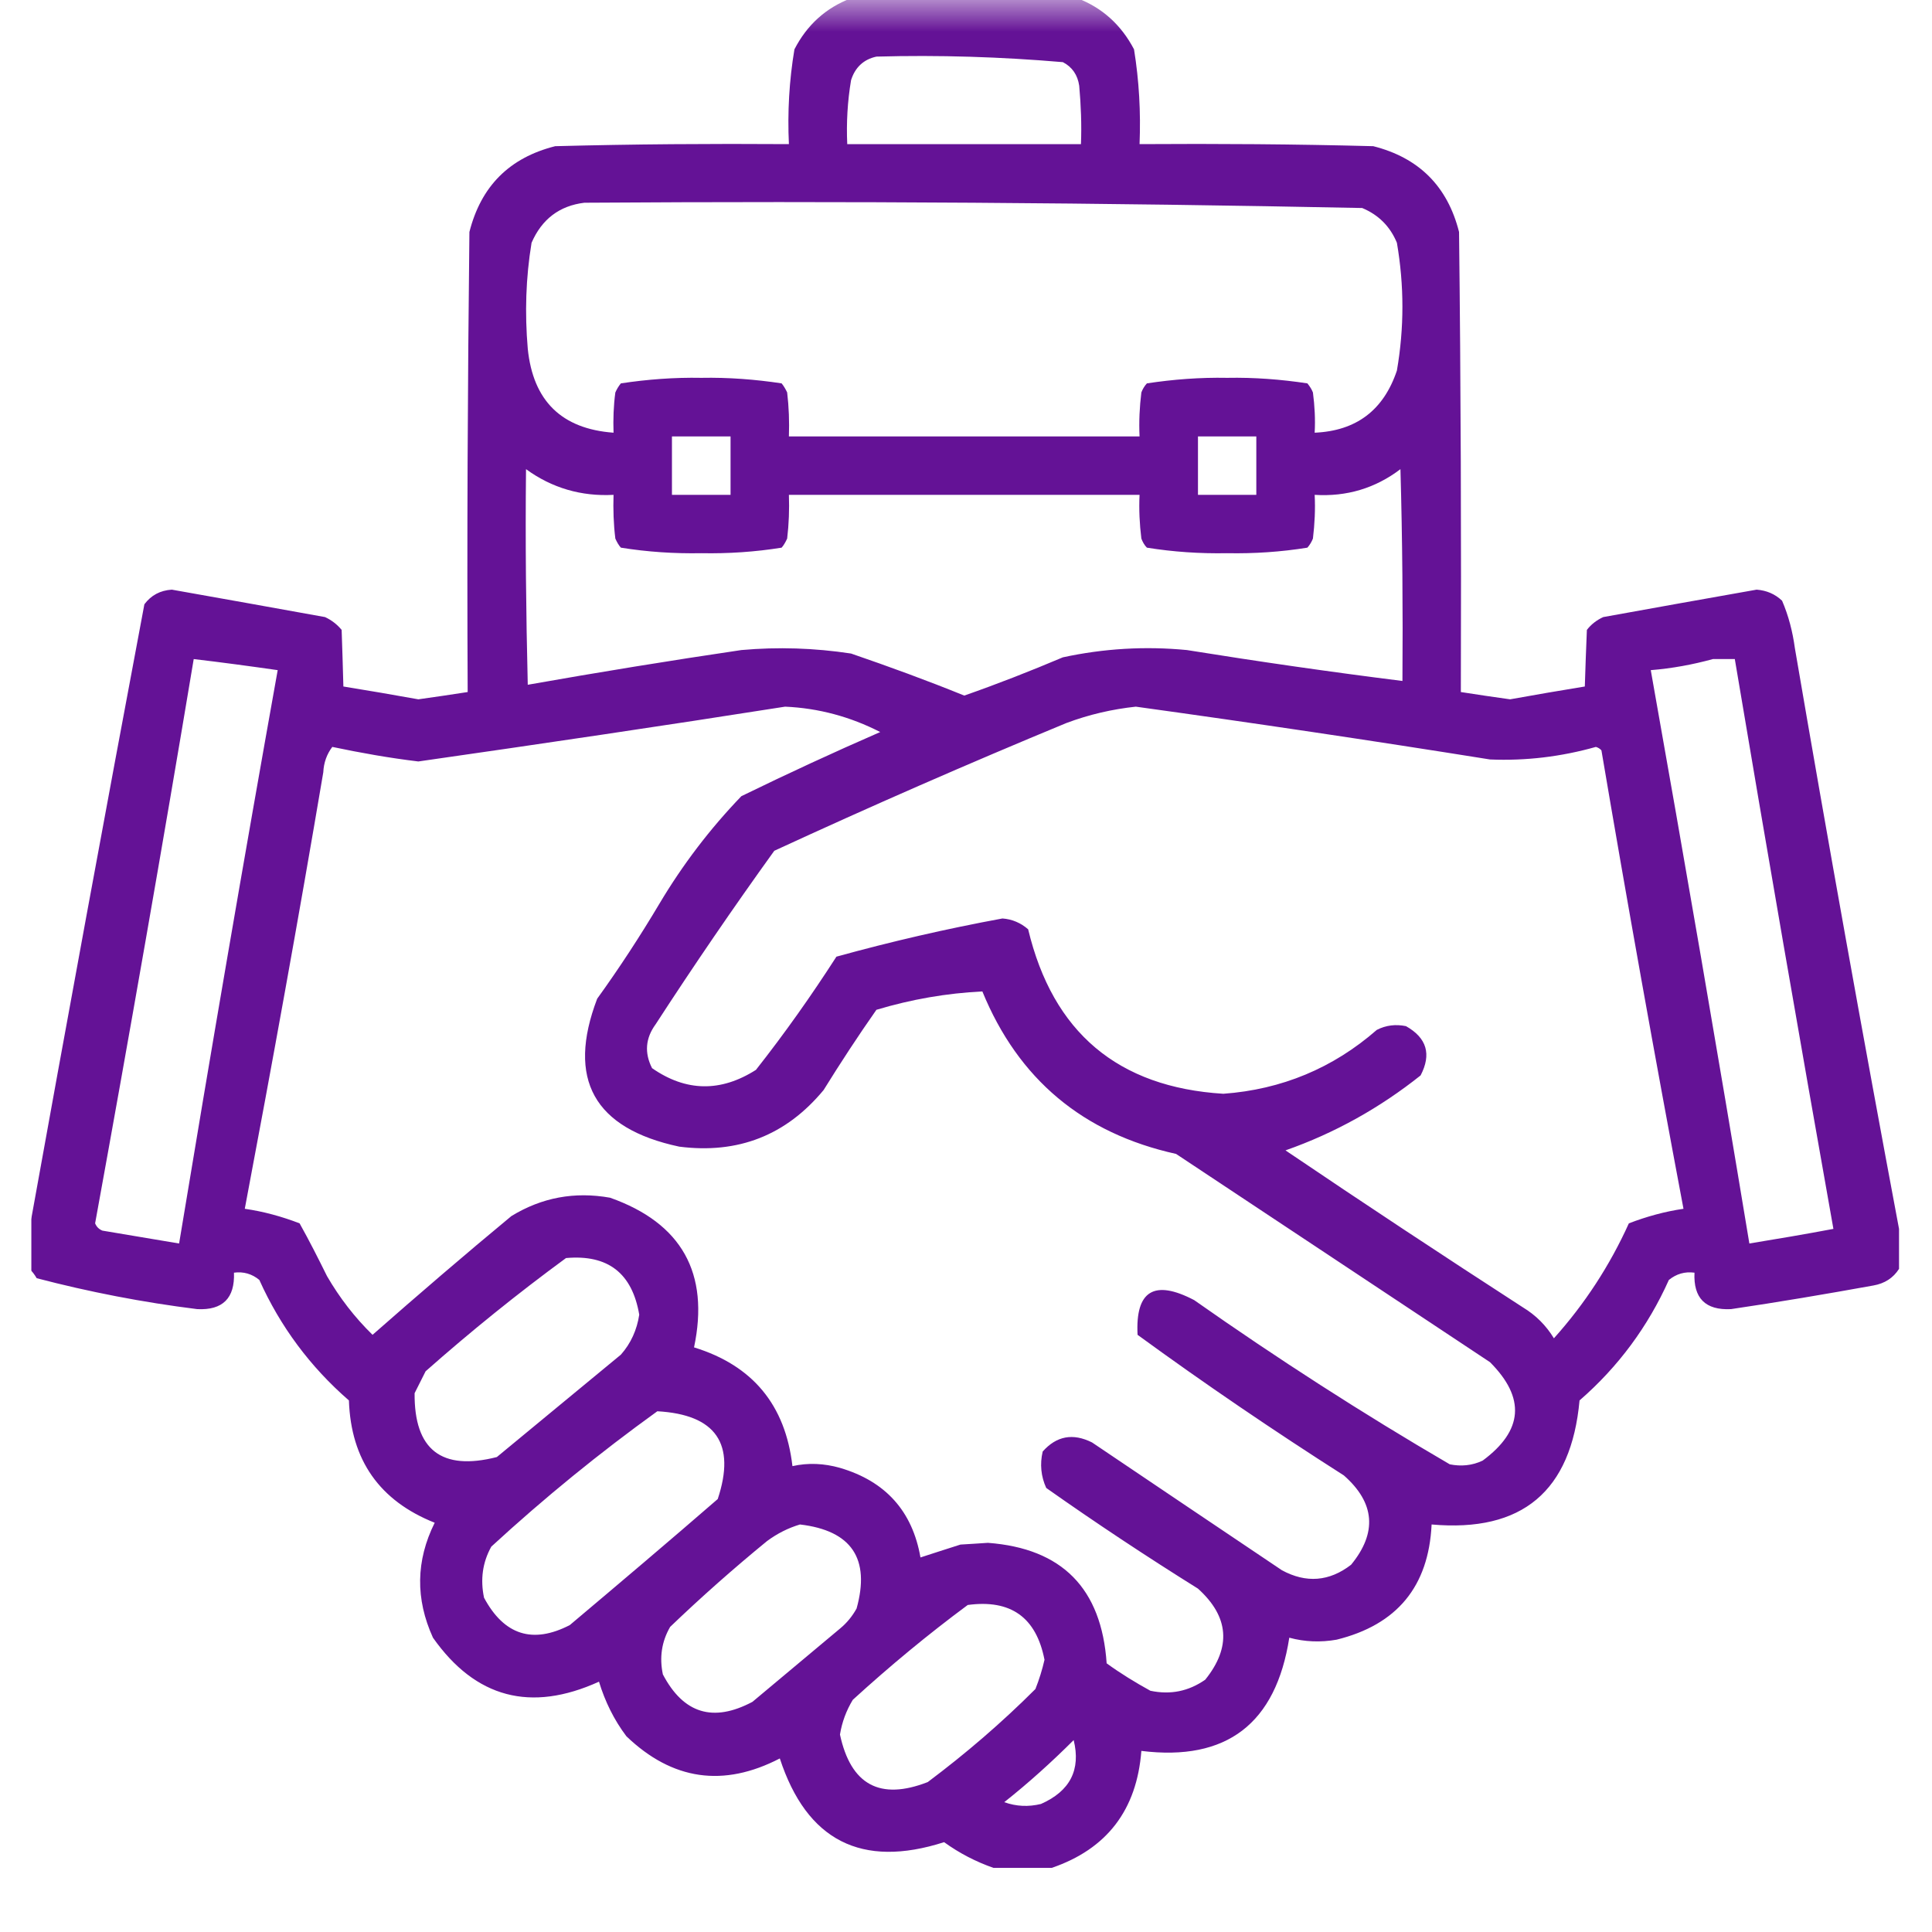 <svg xmlns="http://www.w3.org/2000/svg" xmlns:xlink="http://www.w3.org/1999/xlink" width="40" zoomAndPan="magnify" viewBox="0 0 30 30" height="40" preserveAspectRatio="xMidYMid meet" version="1.0"><defs><filter x="0%" y="0%" width="100%" height="100%" id="b5f6f02f8e"><feColorMatrix values="0 0 0 0 1 0 0 0 0 1 0 0 0 0 1 0 0 0 1 0" color-interpolation-filters="sRGB"/></filter><clipPath id="c8fc98ba80"><path d="M 0.484 0 L 29.516 0 L 29.516 29.031 L 0.484 29.031 Z M 0.484 0 " clip-rule="nonzero"/></clipPath><mask id="703aefdf73"><g filter="url(#b5f6f02f8e)"><rect x="-3" width="36" fill="#000000" y="-3" height="36" fill-opacity="0.948"/></g></mask><clipPath id="0d291987be"><path d="M 0.484 0 L 29.516 0 L 29.516 29.031 L 0.484 29.031 Z M 0.484 0 " clip-rule="nonzero"/></clipPath><clipPath id="21538f896d"><rect x="0" width="30" y="0" height="30"/></clipPath></defs><g clip-path="url(#c8fc98ba80)"><g mask="url(#703aefdf73)"><g transform="matrix(1, 0, 0, 1, 0, 0)"><g clip-path="url(#21538f896d)"><g clip-path="url(#0d291987be)"><path fill="#5c0590" d="M 13.215 -0.027 C 14.387 -0.027 15.559 -0.027 16.73 -0.027 C 17.117 0.121 17.41 0.387 17.609 0.766 C 17.688 1.254 17.715 1.742 17.695 2.238 C 18.902 2.23 20.113 2.238 21.324 2.27 C 22.031 2.449 22.477 2.891 22.656 3.602 C 22.684 5.98 22.691 8.363 22.684 10.746 C 22.938 10.785 23.191 10.824 23.449 10.859 C 23.836 10.789 24.223 10.723 24.609 10.66 C 24.617 10.375 24.629 10.082 24.641 9.781 C 24.707 9.695 24.793 9.629 24.895 9.582 C 25.688 9.438 26.48 9.297 27.277 9.156 C 27.43 9.168 27.562 9.223 27.672 9.328 C 27.773 9.562 27.836 9.809 27.871 10.066 C 28.387 13.082 28.926 16.086 29.488 19.082 C 29.488 19.289 29.488 19.496 29.488 19.703 C 29.398 19.844 29.266 19.93 29.09 19.961 C 28.355 20.094 27.617 20.219 26.879 20.328 C 26.48 20.348 26.293 20.156 26.312 19.762 C 26.16 19.742 26.031 19.781 25.914 19.875 C 25.59 20.598 25.129 21.223 24.527 21.746 C 24.398 23.156 23.637 23.797 22.23 23.672 C 22.184 24.637 21.691 25.23 20.754 25.461 C 20.508 25.504 20.262 25.496 20.02 25.43 C 19.812 26.766 19.047 27.352 17.723 27.188 C 17.652 28.105 17.188 28.711 16.332 29.004 C 16.031 29.004 15.727 29.004 15.426 29.004 C 15.156 28.91 14.898 28.777 14.66 28.605 C 13.379 29.016 12.527 28.582 12.109 27.305 C 11.234 27.758 10.441 27.645 9.727 26.961 C 9.535 26.707 9.395 26.422 9.301 26.113 C 8.242 26.594 7.383 26.367 6.723 25.43 C 6.449 24.828 6.457 24.234 6.75 23.645 C 5.895 23.305 5.449 22.672 5.418 21.746 C 4.816 21.223 4.352 20.598 4.027 19.875 C 3.914 19.781 3.781 19.742 3.633 19.762 C 3.648 20.156 3.461 20.348 3.062 20.328 C 2.219 20.223 1.387 20.062 0.57 19.848 C 0.535 19.789 0.5 19.742 0.457 19.703 C 0.457 19.496 0.457 19.289 0.457 19.082 C 1.039 15.852 1.633 12.621 2.242 9.383 C 2.348 9.242 2.488 9.168 2.668 9.156 C 3.461 9.297 4.254 9.438 5.047 9.582 C 5.148 9.629 5.234 9.695 5.305 9.781 C 5.316 10.082 5.324 10.375 5.332 10.66 C 5.719 10.723 6.109 10.789 6.496 10.859 C 6.75 10.824 7.008 10.785 7.262 10.746 C 7.25 8.363 7.262 5.98 7.289 3.602 C 7.469 2.891 7.91 2.449 8.621 2.27 C 9.832 2.238 11.039 2.23 12.25 2.238 C 12.227 1.742 12.254 1.254 12.336 0.766 C 12.531 0.387 12.824 0.121 13.215 -0.027 Z M 13.609 0.879 C 14.578 0.852 15.543 0.883 16.504 0.965 C 16.648 1.039 16.734 1.164 16.758 1.332 C 16.785 1.633 16.797 1.938 16.785 2.238 C 15.578 2.238 14.367 2.238 13.156 2.238 C 13.141 1.906 13.16 1.574 13.215 1.246 C 13.277 1.047 13.41 0.922 13.609 0.879 Z M 9.074 3.148 C 13.102 3.121 17.129 3.148 21.152 3.23 C 21.406 3.336 21.586 3.516 21.691 3.77 C 21.805 4.434 21.805 5.094 21.691 5.754 C 21.484 6.371 21.059 6.691 20.414 6.719 C 20.426 6.512 20.414 6.301 20.387 6.094 C 20.367 6.043 20.336 5.996 20.301 5.953 C 19.891 5.891 19.477 5.859 19.055 5.867 C 18.633 5.859 18.219 5.891 17.809 5.953 C 17.77 5.996 17.742 6.043 17.723 6.094 C 17.695 6.32 17.684 6.547 17.695 6.777 C 15.879 6.777 14.062 6.777 12.25 6.777 C 12.258 6.547 12.25 6.32 12.223 6.094 C 12.199 6.043 12.172 5.996 12.137 5.953 C 11.727 5.891 11.309 5.859 10.891 5.867 C 10.469 5.859 10.051 5.891 9.641 5.953 C 9.605 5.996 9.578 6.043 9.555 6.094 C 9.527 6.301 9.52 6.512 9.527 6.719 C 8.723 6.66 8.277 6.227 8.195 5.414 C 8.148 4.863 8.164 4.316 8.254 3.77 C 8.414 3.402 8.688 3.195 9.074 3.148 Z M 10.434 6.777 C 10.738 6.777 11.039 6.777 11.344 6.777 C 11.344 7.078 11.344 7.383 11.344 7.684 C 11.039 7.684 10.738 7.684 10.434 7.684 C 10.434 7.383 10.434 7.078 10.434 6.777 Z M 18.602 6.777 C 18.902 6.777 19.207 6.777 19.508 6.777 C 19.508 7.078 19.508 7.383 19.508 7.684 C 19.207 7.684 18.902 7.684 18.602 7.684 C 18.602 7.383 18.602 7.078 18.602 6.777 Z M 8.168 7.285 C 8.57 7.578 9.027 7.711 9.527 7.684 C 9.52 7.91 9.527 8.137 9.555 8.363 C 9.578 8.414 9.605 8.465 9.641 8.504 C 10.051 8.57 10.469 8.598 10.891 8.59 C 11.309 8.598 11.727 8.57 12.137 8.504 C 12.172 8.465 12.199 8.414 12.223 8.363 C 12.25 8.137 12.258 7.91 12.25 7.684 C 14.062 7.684 15.879 7.684 17.695 7.684 C 17.684 7.91 17.695 8.137 17.723 8.363 C 17.742 8.414 17.77 8.465 17.809 8.504 C 18.219 8.57 18.633 8.598 19.055 8.59 C 19.477 8.598 19.891 8.57 20.301 8.504 C 20.336 8.465 20.367 8.414 20.387 8.363 C 20.414 8.137 20.426 7.91 20.414 7.684 C 20.91 7.715 21.355 7.582 21.746 7.285 C 21.777 8.383 21.785 9.48 21.777 10.574 C 20.66 10.434 19.543 10.273 18.43 10.094 C 17.781 10.031 17.137 10.07 16.504 10.207 C 15.996 10.422 15.488 10.621 14.973 10.801 C 14.395 10.566 13.809 10.352 13.215 10.148 C 12.648 10.062 12.082 10.043 11.512 10.094 C 10.402 10.258 9.297 10.438 8.195 10.633 C 8.168 9.516 8.156 8.402 8.168 7.285 Z M 3.008 10.234 C 3.441 10.285 3.879 10.344 4.312 10.406 C 3.781 13.371 3.273 16.336 2.781 19.309 C 2.383 19.242 1.988 19.176 1.59 19.109 C 1.535 19.086 1.5 19.051 1.477 18.996 C 2.008 16.078 2.52 13.16 3.008 10.234 Z M 26.598 10.234 C 26.711 10.234 26.824 10.234 26.938 10.234 C 27.434 13.188 27.945 16.133 28.469 19.082 C 28.035 19.164 27.598 19.238 27.164 19.309 C 26.672 16.336 26.16 13.371 25.633 10.406 C 25.965 10.379 26.285 10.32 26.598 10.234 Z M 12.191 10.973 C 12.711 10.996 13.203 11.129 13.668 11.367 C 12.941 11.684 12.223 12.016 11.512 12.363 C 11.023 12.871 10.598 13.43 10.238 14.035 C 9.938 14.539 9.617 15.031 9.273 15.508 C 8.797 16.758 9.223 17.523 10.547 17.805 C 11.461 17.922 12.207 17.629 12.789 16.926 C 13.051 16.504 13.324 16.086 13.609 15.68 C 14.156 15.516 14.703 15.422 15.254 15.395 C 15.812 16.758 16.816 17.598 18.262 17.918 C 19.887 18.996 21.512 20.074 23.137 21.152 C 23.691 21.707 23.652 22.215 23.023 22.68 C 22.859 22.758 22.688 22.773 22.512 22.738 C 21.152 21.945 19.832 21.094 18.543 20.188 C 17.922 19.863 17.629 20.043 17.664 20.727 C 18.707 21.488 19.777 22.215 20.867 22.91 C 21.352 23.336 21.387 23.801 20.98 24.297 C 20.641 24.559 20.281 24.586 19.906 24.383 C 18.922 23.723 17.938 23.059 16.957 22.398 C 16.66 22.25 16.406 22.297 16.191 22.539 C 16.145 22.734 16.164 22.926 16.246 23.105 C 17.016 23.648 17.801 24.168 18.602 24.668 C 19.086 25.105 19.121 25.578 18.715 26.082 C 18.457 26.262 18.176 26.32 17.863 26.254 C 17.629 26.125 17.398 25.984 17.184 25.828 C 17.105 24.664 16.492 24.043 15.34 23.957 C 15.199 23.965 15.059 23.977 14.914 23.984 C 14.707 24.051 14.496 24.117 14.293 24.184 C 14.168 23.465 13.75 23 13.043 22.793 C 12.797 22.723 12.551 22.711 12.305 22.766 C 12.195 21.816 11.688 21.203 10.777 20.922 C 11.02 19.77 10.586 18.992 9.473 18.598 C 8.922 18.5 8.414 18.594 7.941 18.883 C 7.215 19.484 6.496 20.102 5.785 20.727 C 5.508 20.457 5.273 20.152 5.078 19.816 C 4.941 19.539 4.801 19.262 4.652 18.996 C 4.379 18.891 4.094 18.812 3.801 18.77 C 4.227 16.516 4.637 14.258 5.02 11.992 C 5.027 11.844 5.074 11.711 5.16 11.598 C 5.602 11.691 6.047 11.77 6.496 11.824 C 8.402 11.551 10.305 11.27 12.191 10.973 Z M 17.637 10.973 C 19.473 11.227 21.305 11.5 23.137 11.793 C 23.695 11.816 24.242 11.75 24.781 11.598 C 24.816 11.609 24.844 11.625 24.867 11.652 C 25.27 14.031 25.695 16.402 26.141 18.77 C 25.852 18.812 25.566 18.891 25.293 18.996 C 24.996 19.652 24.609 20.246 24.129 20.781 C 24.008 20.582 23.848 20.422 23.648 20.301 C 22.41 19.5 21.18 18.688 19.961 17.863 C 20.727 17.594 21.426 17.203 22.059 16.699 C 22.23 16.371 22.156 16.117 21.832 15.934 C 21.676 15.902 21.523 15.918 21.379 15.992 C 20.699 16.586 19.902 16.918 18.996 16.984 C 17.359 16.883 16.348 16.031 15.965 14.43 C 15.852 14.332 15.719 14.273 15.566 14.262 C 14.695 14.422 13.836 14.621 12.988 14.855 C 12.598 15.461 12.184 16.047 11.738 16.613 C 11.191 16.961 10.652 16.953 10.125 16.586 C 10.004 16.348 10.023 16.121 10.18 15.906 C 10.773 14.992 11.387 14.094 12.023 13.211 C 13.52 12.52 15.031 11.859 16.559 11.227 C 16.914 11.094 17.273 11.012 17.637 10.973 Z M 8.789 19.535 C 9.441 19.477 9.816 19.77 9.926 20.414 C 9.891 20.648 9.797 20.859 9.641 21.035 C 9 21.566 8.355 22.094 7.715 22.625 C 6.855 22.844 6.43 22.512 6.438 21.633 C 6.496 21.52 6.551 21.406 6.609 21.293 C 7.316 20.668 8.043 20.082 8.789 19.535 Z M 10.207 21.914 C 11.117 21.965 11.43 22.418 11.145 23.277 C 10.383 23.938 9.617 24.586 8.848 25.234 C 8.273 25.531 7.828 25.391 7.516 24.809 C 7.457 24.527 7.492 24.262 7.629 24.016 C 8.453 23.258 9.312 22.559 10.207 21.914 Z M 12.422 23.672 C 13.223 23.766 13.516 24.203 13.301 24.977 C 13.234 25.098 13.148 25.203 13.043 25.289 C 12.59 25.668 12.137 26.047 11.684 26.426 C 11.074 26.75 10.613 26.609 10.293 26 C 10.238 25.738 10.273 25.492 10.406 25.262 C 10.891 24.797 11.391 24.355 11.91 23.93 C 12.07 23.812 12.238 23.727 12.422 23.672 Z M 15.027 24.922 C 15.695 24.832 16.09 25.113 16.219 25.773 C 16.184 25.926 16.137 26.078 16.078 26.227 C 15.555 26.75 14.996 27.23 14.406 27.672 C 13.664 27.961 13.211 27.715 13.043 26.934 C 13.074 26.742 13.141 26.562 13.242 26.395 C 13.816 25.871 14.41 25.379 15.027 24.922 Z M 16.672 27.02 C 16.785 27.48 16.617 27.812 16.164 28.012 C 15.969 28.059 15.781 28.051 15.594 27.984 C 15.973 27.684 16.332 27.359 16.672 27.02 Z M 16.672 27.02 " fill-opacity="1" fill-rule="evenodd"/></g></g></g></g></g></svg>